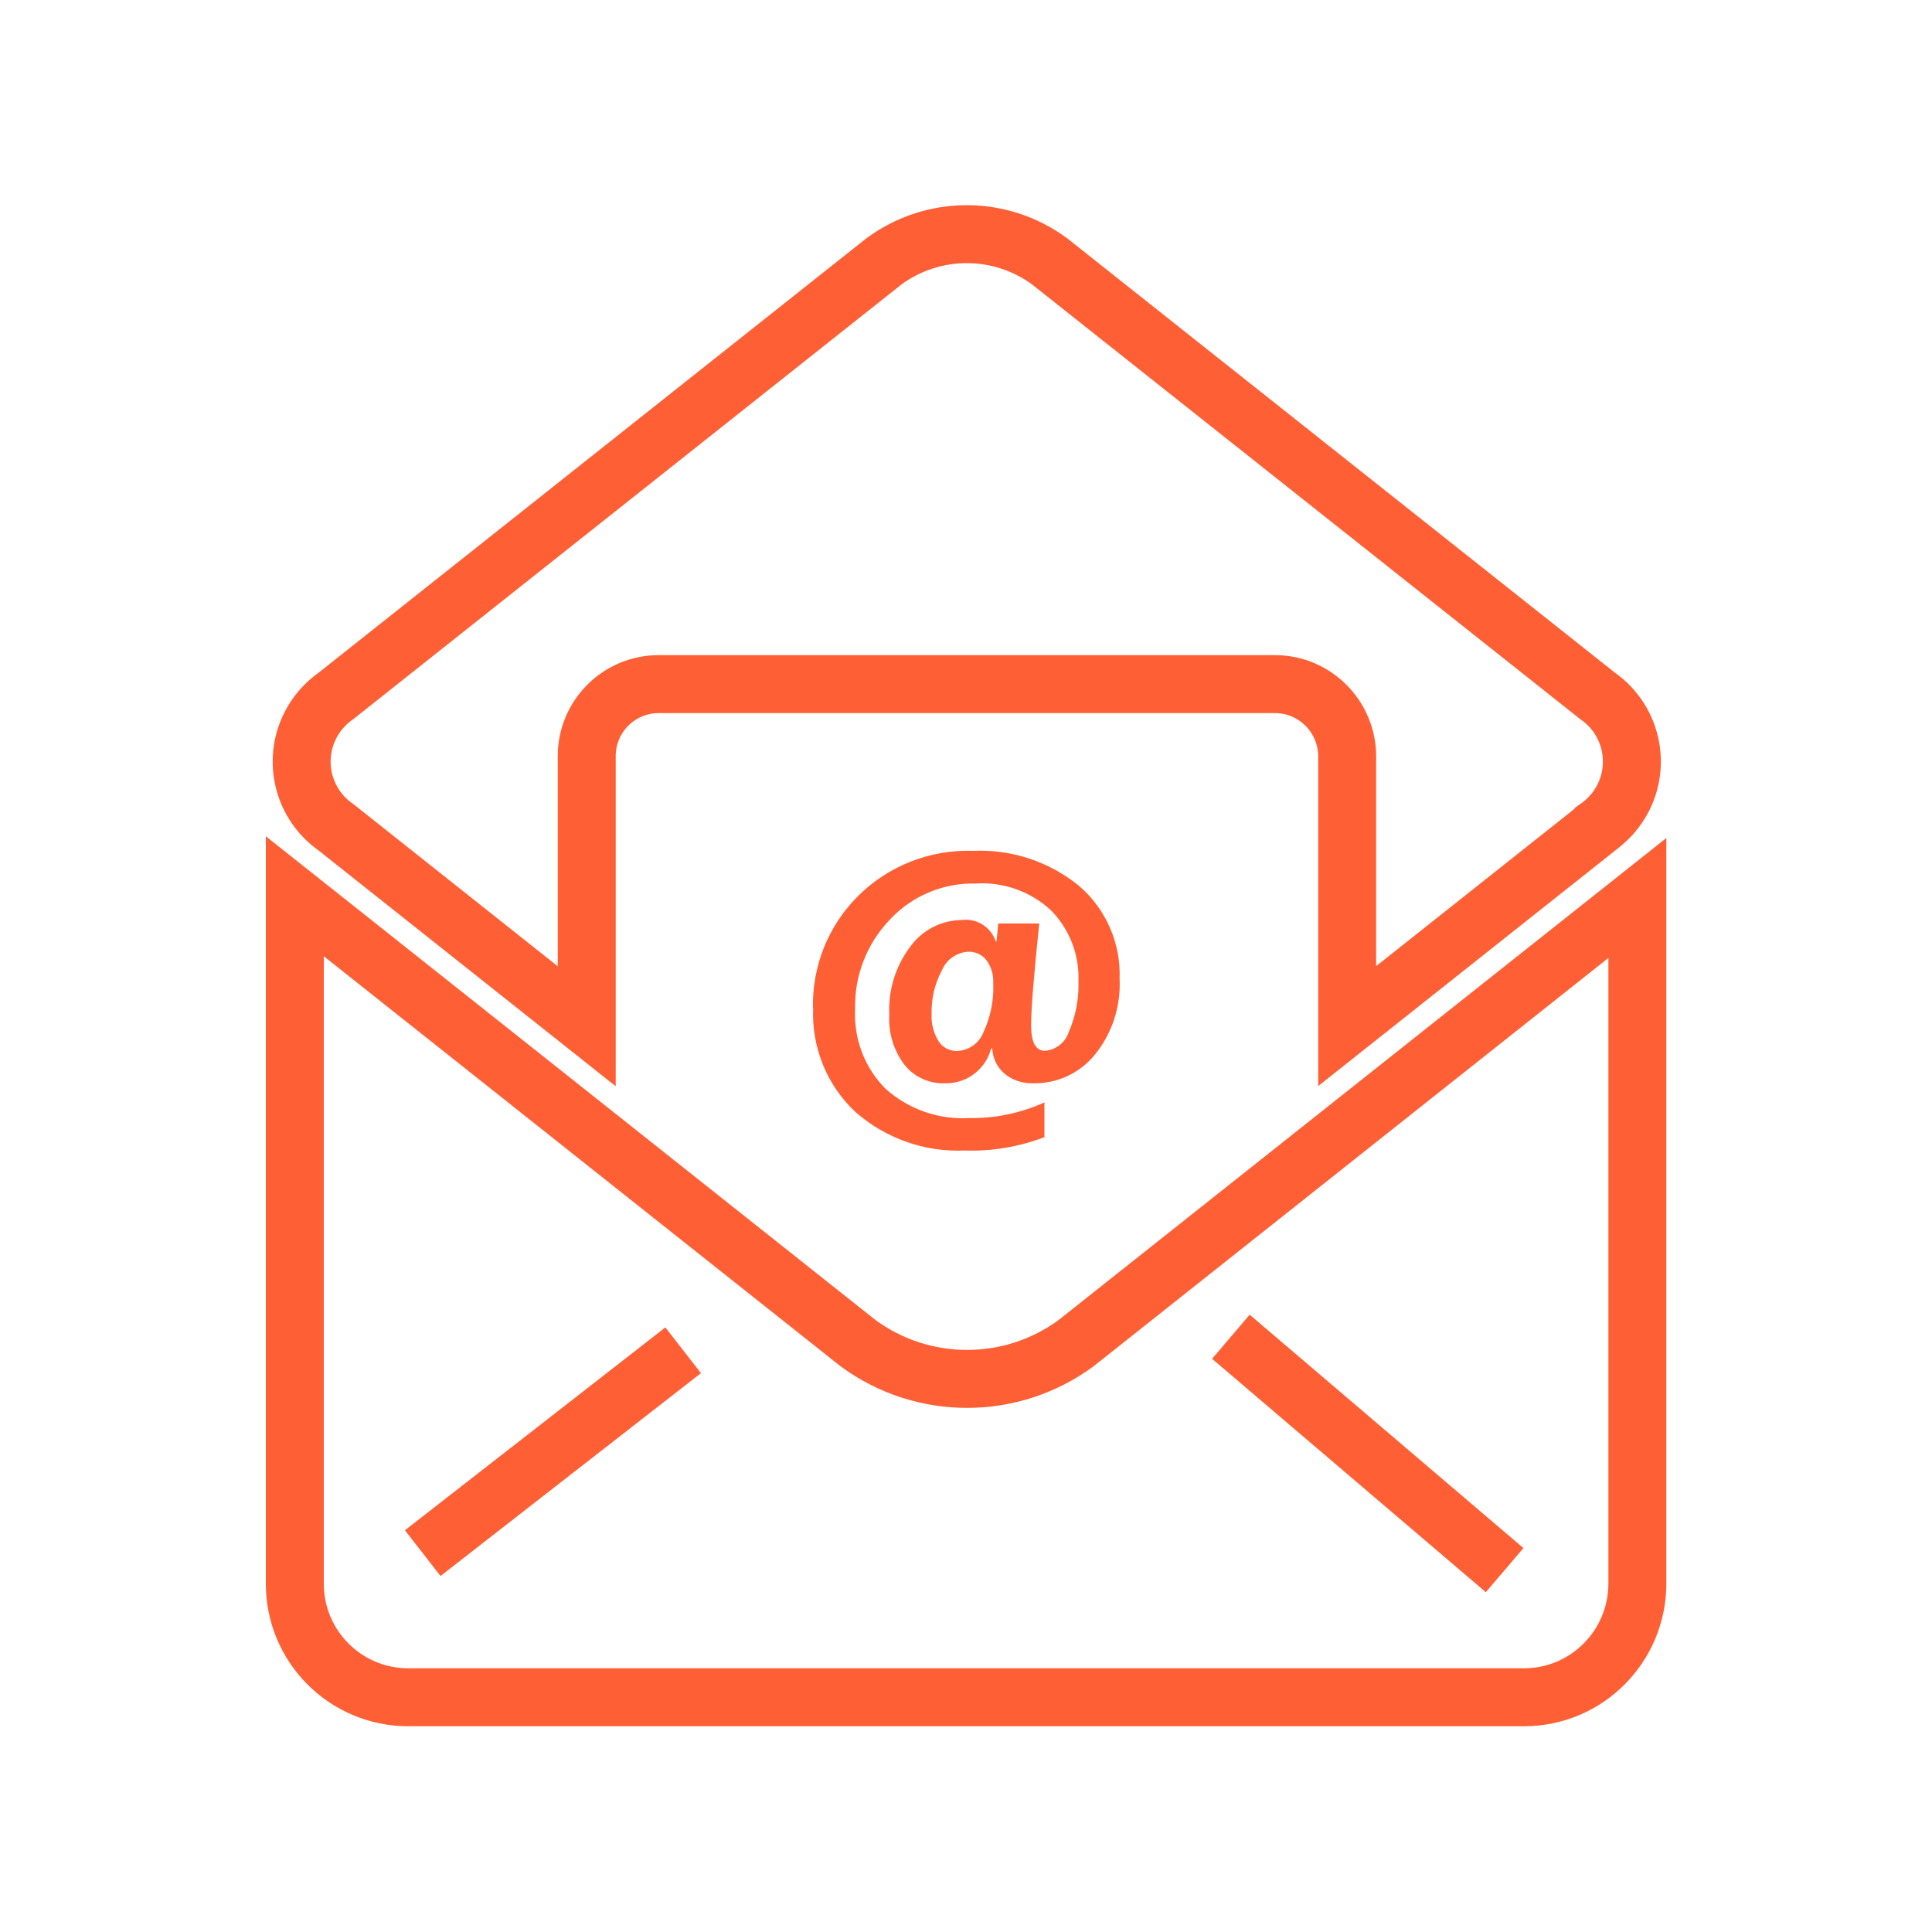 <?xml version="1.0" encoding="UTF-8"?>
<svg id="email-id" xmlns="http://www.w3.org/2000/svg" viewBox="0 0 100 100">
  <path d="m78.89,87.85H21.11c-3.24-.01-5.86-2.65-5.85-5.89v-35.57l29.15,23.13c3.36,2.47,7.93,2.47,11.29,0l29.05-23.04v35.48c0,3.24-2.61,5.88-5.85,5.89,0,0,0,0,0,0Zm3.79-45.01l-12.95,10.27v-13.95c0-2.06-1.66-3.74-3.72-3.75h-31.92c-2.06,0-3.73,1.68-3.72,3.74,0,0,0,0,0,0v13.97l-12.98-10.3c-1.88-1.31-2.34-3.89-1.03-5.77.28-.4.63-.75,1.03-1.03l28.36-22.49c2.55-1.88,6.03-1.88,8.58,0l28.36,22.49c1.88,1.31,2.34,3.89,1.03,5.77-.28.4-.63.75-1.03,1.03Z" fill="none" fill-rule="evenodd" stroke="#ff5f34" stroke-miterlimit="10" stroke-width="3"/>
  <path d="m42.08,52.18c-.05-2.17.79-4.26,2.32-5.79,1.58-1.58,3.75-2.43,5.98-2.35,1.99-.09,3.94.56,5.48,1.82,1.39,1.2,2.16,2.97,2.09,4.8.07,1.42-.38,2.82-1.28,3.93-.77.95-1.94,1.5-3.17,1.48-.55.02-1.09-.15-1.51-.5-.38-.33-.61-.8-.63-1.3h-.06c-.28,1.08-1.27,1.83-2.39,1.8-.81.03-1.58-.32-2.09-.95-.57-.75-.85-1.68-.79-2.62-.06-1.27.33-2.51,1.1-3.52.62-.85,1.6-1.35,2.65-1.36.78-.1,1.51.36,1.76,1.11h.04l.09-.93h2.12c-.28,2.69-.42,4.44-.42,5.27,0,.88.24,1.32.72,1.32.58-.05,1.07-.45,1.24-1,.36-.83.52-1.72.49-2.62.05-1.35-.46-2.66-1.4-3.63-1.05-.99-2.47-1.5-3.91-1.41-1.69-.04-3.32.64-4.47,1.89-1.18,1.24-1.82,2.89-1.78,4.6-.08,1.54.49,3.05,1.58,4.14,1.19,1.06,2.76,1.61,4.35,1.51,1.34.02,2.66-.26,3.87-.81v1.8c-1.32.5-2.73.74-4.14.69-2.07.09-4.09-.63-5.65-2-1.48-1.39-2.27-3.35-2.18-5.38m8.97-2.47c-.22-.28-.57-.45-.93-.44-.61.03-1.15.41-1.38.97-.37.69-.55,1.46-.53,2.25-.03.5.1.99.36,1.41.2.32.56.51.93.51.61-.01,1.16-.39,1.39-.96.37-.8.55-1.67.51-2.55.02-.43-.1-.85-.35-1.19h0Z" fill="#ff5f34" fill-rule="evenodd"/>
  <line x1="35.36" y1="69.89" x2="21.88" y2="80.39" fill="none" stroke="#ff5f34" stroke-miterlimit="10" stroke-width="3"/>
  <line x1="63.71" y1="69.19" x2="77.88" y2="81.27" fill="none" stroke="#ff5f34" stroke-miterlimit="10" stroke-width="3"/>
</svg>